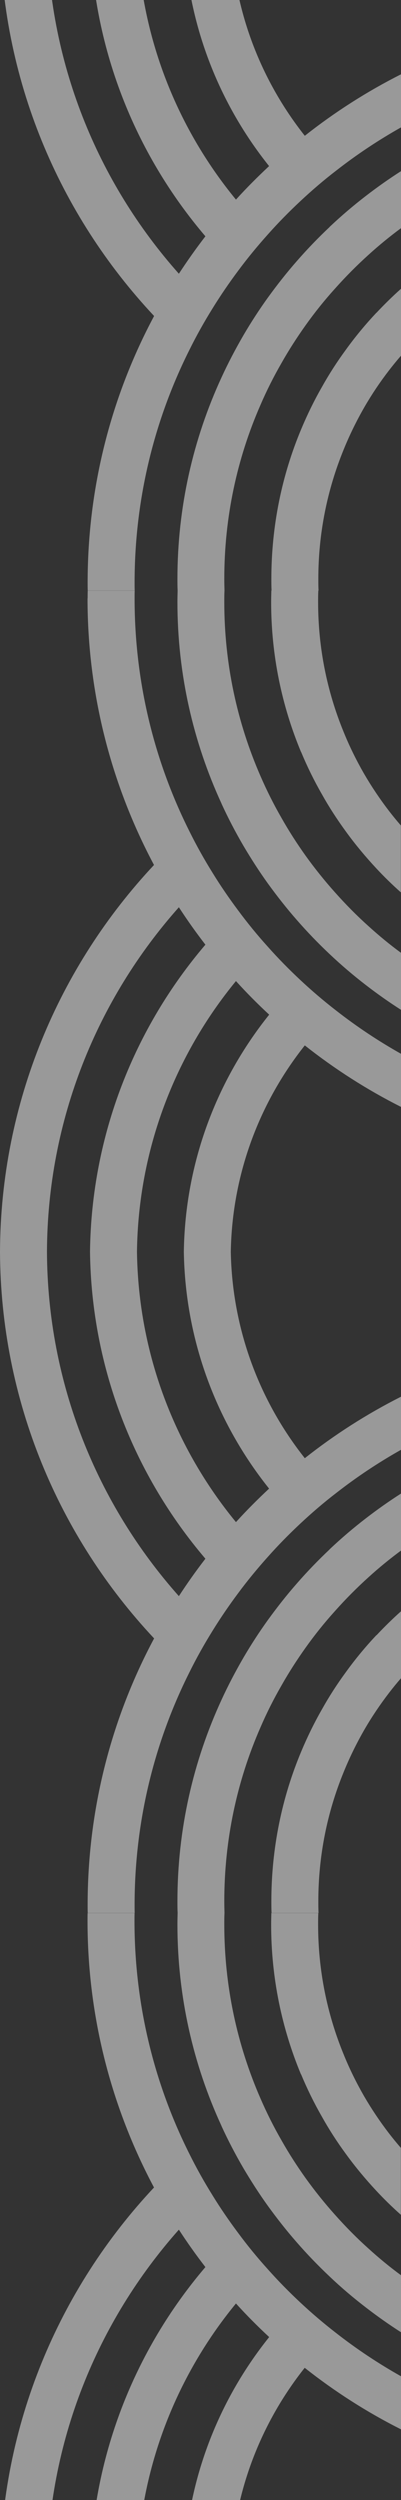 <svg width="120" height="748" viewBox="0 0 120 748" fill="none" xmlns="http://www.w3.org/2000/svg">
<rect x="0" y="0" width="120" height="748" fill="#333333" stroke="none"/>
<g opacity="0.5" clip-path="url(#clip0_1346_33527)">
<path d="M112.618 489.246C109.344 492.731 106.286 496.433 103.506 500.288C100.88 503.867 98.471 507.599 96.309 511.485C93.992 515.526 91.954 519.721 90.131 524.07C84.355 537.858 81.205 553.004 81.205 568.858C81.205 570.03 81.205 571.202 81.266 572.344L95.32 572.344C95.259 571.172 95.259 570.03 95.259 568.858C95.259 555.194 97.946 542.146 102.826 530.24C104.587 525.89 106.656 521.664 108.973 517.624C111.228 513.706 113.73 510.005 116.448 506.458C117.591 504.977 118.795 503.496 120.031 502.077L120.031 482.059C117.467 484.341 114.996 486.778 112.649 489.277" fill="white"/>
<path d="M98.626 463.582C95.228 466.79 91.954 470.183 88.865 473.73C85.776 477.247 82.903 480.917 80.154 484.711C77.56 488.32 75.12 492.084 72.865 495.939C70.487 500.042 68.263 504.268 66.286 508.586C57.822 526.939 53.096 547.359 53.096 568.858C53.096 570.03 53.096 571.202 53.158 572.344L67.181 572.344C67.151 571.172 67.12 570.03 67.12 568.858C67.12 550.382 70.95 532.8 77.93 516.853C79.784 512.534 81.915 508.308 84.263 504.237C86.456 500.35 88.865 496.618 91.429 493.009C94.147 489.184 97.081 485.513 100.232 482.028C103.413 478.45 106.78 475.057 110.332 471.849C113.421 469.042 116.664 466.389 120 463.922L120 446.864C116.386 449.177 112.896 451.645 109.498 454.267C105.73 457.166 102.085 460.282 98.626 463.551" fill="white"/>
<path d="M90.1 224.961C91.892 229.28 93.961 233.506 96.278 237.546C98.44 241.433 100.849 245.134 103.475 248.743C106.286 252.63 109.344 256.3 112.587 259.786C114.934 262.315 117.405 264.721 119.969 267.004L119.969 246.985C118.734 245.566 117.529 244.086 116.386 242.605C113.668 239.058 111.166 235.325 108.911 231.439C106.595 227.398 104.525 223.203 102.764 218.823C97.884 206.886 95.197 193.838 95.197 180.174C95.197 179.001 95.197 177.829 95.259 176.688L81.205 176.688C81.174 177.86 81.143 179.001 81.143 180.174C81.143 196.028 84.324 211.143 90.07 224.961" fill="white"/>
<path d="M61.467 282.642C40.309 307.473 27.367 339.49 26.934 374.5C27.367 409.479 40.309 441.528 61.467 466.358C58.656 469.998 56.031 473.7 53.529 477.555C29.127 450.103 14.209 414.013 14.054 374.5C14.209 334.987 29.127 298.898 53.529 271.445C56.031 275.301 58.656 279.002 61.467 282.642ZM80.525 303.617C64.896 323.142 55.413 347.757 55.012 374.5C55.444 401.274 64.927 425.858 80.525 445.383C77.097 448.591 73.761 451.923 70.61 455.408C52.448 433.292 41.39 405.161 40.988 374.469C41.39 343.809 52.448 315.647 70.61 293.53C73.761 297.016 77.097 300.378 80.525 303.555M26.193 179.001C26.193 207.811 33.39 234.955 46.085 258.798C17.668 289.15 0.185 329.805 -3.91656e-05 374.5C0.185 419.195 17.668 459.85 46.116 490.202C33.39 514.015 26.224 541.19 26.224 570C26.224 570.771 26.224 571.542 26.255 572.344L40.309 572.344C40.278 571.573 40.278 570.801 40.278 570C40.278 545.045 46.147 521.418 56.618 500.474C58.749 496.155 61.096 491.96 63.629 487.889C66.008 484.033 68.54 480.331 71.228 476.722C74.008 472.959 77.004 469.319 80.124 465.834C83.212 462.348 86.487 459.017 89.915 455.809C93.344 452.601 96.896 449.547 100.633 446.679C106.749 441.898 113.236 437.579 120.031 433.755L120.031 417.869C109.776 423.051 100.139 429.22 91.212 436.284C77.714 419.226 69.498 397.819 69.066 374.531C69.467 351.243 77.683 329.836 91.212 312.778C100.139 319.842 109.807 326.042 120.031 331.193L120.031 315.307C113.236 311.483 106.749 307.164 100.633 302.383C96.927 299.515 93.344 296.461 89.915 293.253C86.487 290.045 83.212 286.714 80.124 283.228C76.973 279.742 74.008 276.103 71.228 272.34C68.54 268.731 65.977 264.998 63.629 261.173C61.096 257.102 58.749 252.907 56.618 248.588C46.147 227.644 40.278 204.017 40.278 179.062C40.278 178.291 40.278 177.52 40.309 176.718L26.255 176.718C26.224 177.52 26.224 178.26 26.224 179.062" fill="white"/>
<path d="M66.286 240.446C68.263 244.764 70.487 249.021 72.865 253.092C75.151 256.948 77.56 260.711 80.154 264.32C82.903 268.114 85.776 271.785 88.865 275.301C91.954 278.848 95.228 282.241 98.626 285.449C102.085 288.719 105.73 291.834 109.498 294.734C112.896 297.356 116.386 299.823 120 302.137L120 285.079C116.633 282.611 113.421 279.959 110.332 277.152C106.78 273.975 103.413 270.551 100.232 266.973C97.112 263.487 94.178 259.817 91.429 255.992C88.865 252.383 86.456 248.65 84.263 244.764C81.915 240.692 79.815 236.497 77.93 232.148C70.981 216.201 67.12 198.619 67.12 180.142C67.12 178.97 67.12 177.798 67.181 176.657L53.158 176.657C53.127 177.829 53.096 178.97 53.096 180.142C53.096 201.642 57.822 222.031 66.286 240.415" fill="white"/>
<path d="M90.1 620.618C91.892 624.936 93.961 629.162 96.278 633.203C98.44 637.089 100.849 640.821 103.475 644.4C106.286 648.286 109.344 651.957 112.587 655.442C114.934 657.972 117.405 660.378 119.969 662.66L119.969 642.641C118.734 641.222 117.529 639.742 116.386 638.261C113.668 634.714 111.166 630.982 108.911 627.095C106.595 623.054 104.525 618.859 102.765 614.479C97.884 602.542 95.197 589.494 95.197 575.861C95.197 574.689 95.197 573.516 95.259 572.375L81.205 572.375C81.174 573.547 81.143 574.689 81.143 575.861C81.143 591.715 84.324 606.83 90.07 620.648" fill="white"/>
<path d="M61.467 678.298C40.309 703.129 27.367 735.177 26.934 770.156C27.367 805.135 40.309 837.184 61.467 862.015C58.656 865.654 56.031 869.387 53.529 873.211C29.127 845.759 14.209 809.67 14.054 770.156C14.209 730.643 29.127 694.585 53.529 667.101C56.031 670.957 58.656 674.658 61.467 678.298ZM80.525 699.273C64.896 718.798 55.413 743.413 55.012 770.156C55.444 796.93 64.927 821.514 80.525 841.04C77.097 844.247 73.761 847.579 70.61 851.064C52.448 828.948 41.39 800.817 40.988 770.126C41.39 739.465 52.448 711.303 70.61 689.187C73.761 692.672 77.097 696.034 80.525 699.212M26.193 574.688C26.193 603.498 33.39 630.642 46.085 654.485C17.668 684.807 0.185 725.492 -8.64802e-06 770.156C0.185 814.852 17.668 855.506 46.116 885.858C33.39 909.702 26.193 936.846 26.193 965.656C26.193 966.427 26.193 967.198 26.224 968L40.278 968C40.247 967.229 40.247 966.458 40.247 965.656C40.247 940.702 46.116 917.074 56.587 896.13C58.718 891.811 61.066 887.616 63.599 883.545C65.977 879.689 68.51 875.988 71.197 872.379C73.977 868.616 76.973 864.976 80.093 861.49C83.181 858.005 86.456 854.673 89.884 851.465C93.313 848.257 96.865 845.204 100.602 842.335C106.718 837.554 113.205 833.236 120 829.411L120 813.525C109.745 818.676 100.108 824.876 91.181 831.94C77.683 814.882 69.467 793.476 69.035 770.187C69.436 746.899 77.653 725.492 91.181 708.434C100.108 715.498 109.776 721.698 120 726.849L120 710.964C113.205 707.139 106.718 702.82 100.602 698.039C96.896 695.171 93.313 692.117 89.884 688.909C86.456 685.701 83.181 682.37 80.093 678.884C76.942 675.399 73.977 671.759 71.197 667.996C68.51 664.387 65.946 660.655 63.599 656.83C61.066 652.758 58.718 648.563 56.587 644.245C46.116 623.301 40.247 599.673 40.247 574.719C40.247 573.948 40.247 573.176 40.278 572.374L26.224 572.374C26.193 573.146 26.193 573.917 26.193 574.719" fill="white"/>
<path d="M66.286 636.102C68.263 640.42 70.487 644.677 72.865 648.748C75.151 652.604 77.56 656.367 80.154 659.976C82.903 663.77 85.776 667.441 88.865 670.957C91.954 674.505 95.228 677.898 98.626 681.105C102.085 684.406 105.73 687.491 109.498 690.39C112.896 693.012 116.386 695.48 120 697.793L120 680.735C116.633 678.268 113.421 675.615 110.332 672.808C106.78 669.631 103.413 666.207 100.232 662.629C97.112 659.143 94.178 655.473 91.429 651.648C88.865 648.039 86.456 644.307 84.263 640.42C81.915 636.349 79.815 632.154 77.93 627.804C70.981 611.857 67.12 594.275 67.12 575.799C67.12 574.627 67.12 573.454 67.181 572.313L53.158 572.313C53.127 573.485 53.096 574.627 53.096 575.799C53.096 597.298 57.822 617.718 66.286 636.071" fill="white"/>
<path d="M112.618 93.59C109.344 97.075 106.286 100.777 103.506 104.632C100.88 108.21 98.471 111.943 96.309 115.829C93.992 119.87 91.954 124.065 90.131 128.414C84.355 142.202 81.205 157.347 81.205 173.202C81.205 174.374 81.205 175.546 81.266 176.687L95.32 176.687C95.259 175.515 95.259 174.374 95.259 173.202C95.259 159.537 97.946 146.49 102.826 134.552C104.587 130.203 106.656 125.977 108.973 121.937C111.228 118.019 113.73 114.287 116.448 110.77C117.591 109.29 118.795 107.809 120.031 106.39L120.031 86.372C117.467 88.654 114.996 91.091 112.649 93.59" fill="white"/>
<path d="M98.626 67.926C95.228 71.134 91.954 74.527 88.865 78.074C85.776 81.591 82.903 85.261 80.154 89.055C77.56 92.664 75.12 96.427 72.865 100.283C70.487 104.385 68.263 108.611 66.286 112.93C57.822 131.283 53.096 151.703 53.096 173.202C53.096 174.374 53.096 175.546 53.158 176.687L67.181 176.687C67.151 175.515 67.12 174.374 67.12 173.202C67.12 154.725 70.95 137.143 77.93 121.196C79.784 116.878 81.915 112.652 84.263 108.58C86.456 104.694 88.865 100.962 91.429 97.353C94.147 93.528 97.081 89.857 100.232 86.372C103.413 82.793 106.78 79.4 110.332 76.193C113.421 73.386 116.664 70.733 120 68.265L120 51.208C116.386 53.521 112.896 55.989 109.498 58.611C105.73 61.51 102.085 64.626 98.626 67.895" fill="white"/>
<path d="M61.467 -113.014C40.309 -88.183 27.367 -56.166 26.934 -21.156C27.367 13.823 40.309 45.871 61.467 70.702C58.656 74.342 56.031 78.074 53.529 81.899C29.127 54.447 14.209 18.357 14.054 -21.156C14.209 -60.669 29.127 -96.759 53.529 -124.211C56.031 -120.356 58.656 -116.654 61.467 -113.014ZM80.525 -92.07C64.896 -72.545 55.413 -47.93 55.012 -21.187C55.444 5.587 64.927 30.171 80.525 49.696C77.097 52.904 73.761 56.236 70.61 59.721C52.448 37.605 41.39 9.474 40.988 -21.218C41.39 -51.878 52.448 -80.04 70.61 -102.157C73.761 -98.671 77.097 -95.34 80.525 -92.132M26.193 -216.655C26.193 -187.846 33.39 -160.702 46.085 -136.858C17.668 -106.537 0.185 -65.851 -3.91656e-05 -21.156C0.185 23.539 17.668 64.194 46.116 94.546C33.39 118.358 26.224 145.534 26.224 174.343C26.224 175.114 26.224 175.886 26.255 176.687L40.309 176.687C40.278 175.916 40.278 175.145 40.278 174.343C40.278 149.389 46.147 125.761 56.618 104.817C58.749 100.499 61.096 96.304 63.629 92.232C66.008 88.377 68.54 84.675 71.228 81.066C74.008 77.303 77.004 73.663 80.124 70.178C83.212 66.692 86.487 63.361 89.915 60.153C93.344 56.945 96.896 53.891 100.633 51.023C106.749 46.242 113.236 41.923 120.031 38.098L120.031 22.213C109.776 27.395 100.139 33.564 91.212 40.628C77.714 23.57 69.498 2.163 69.066 -21.125C69.467 -44.414 77.683 -65.82 91.212 -82.878C100.139 -75.814 109.807 -69.615 120.031 -64.463L120.031 -80.349C113.236 -84.174 106.749 -88.492 100.633 -93.273C96.927 -96.142 93.344 -99.195 89.915 -102.403C86.487 -105.611 83.212 -108.943 80.124 -112.428C76.973 -115.914 74.008 -119.553 71.228 -123.317C68.54 -126.926 65.977 -130.658 63.629 -134.483C61.096 -138.554 58.749 -142.749 56.618 -147.068C46.147 -168.012 40.278 -191.64 40.278 -216.594C40.278 -217.365 40.278 -218.136 40.309 -218.938L26.255 -218.938C26.224 -218.167 26.224 -217.396 26.224 -216.594" fill="white"/>
</g>
<defs>
<clipPath id="clip0_1346_33527">
<rect width="1187" height="120" fill="white" transform="translate(0 968) rotate(-90)"/>
</clipPath>
</defs>
</svg>
